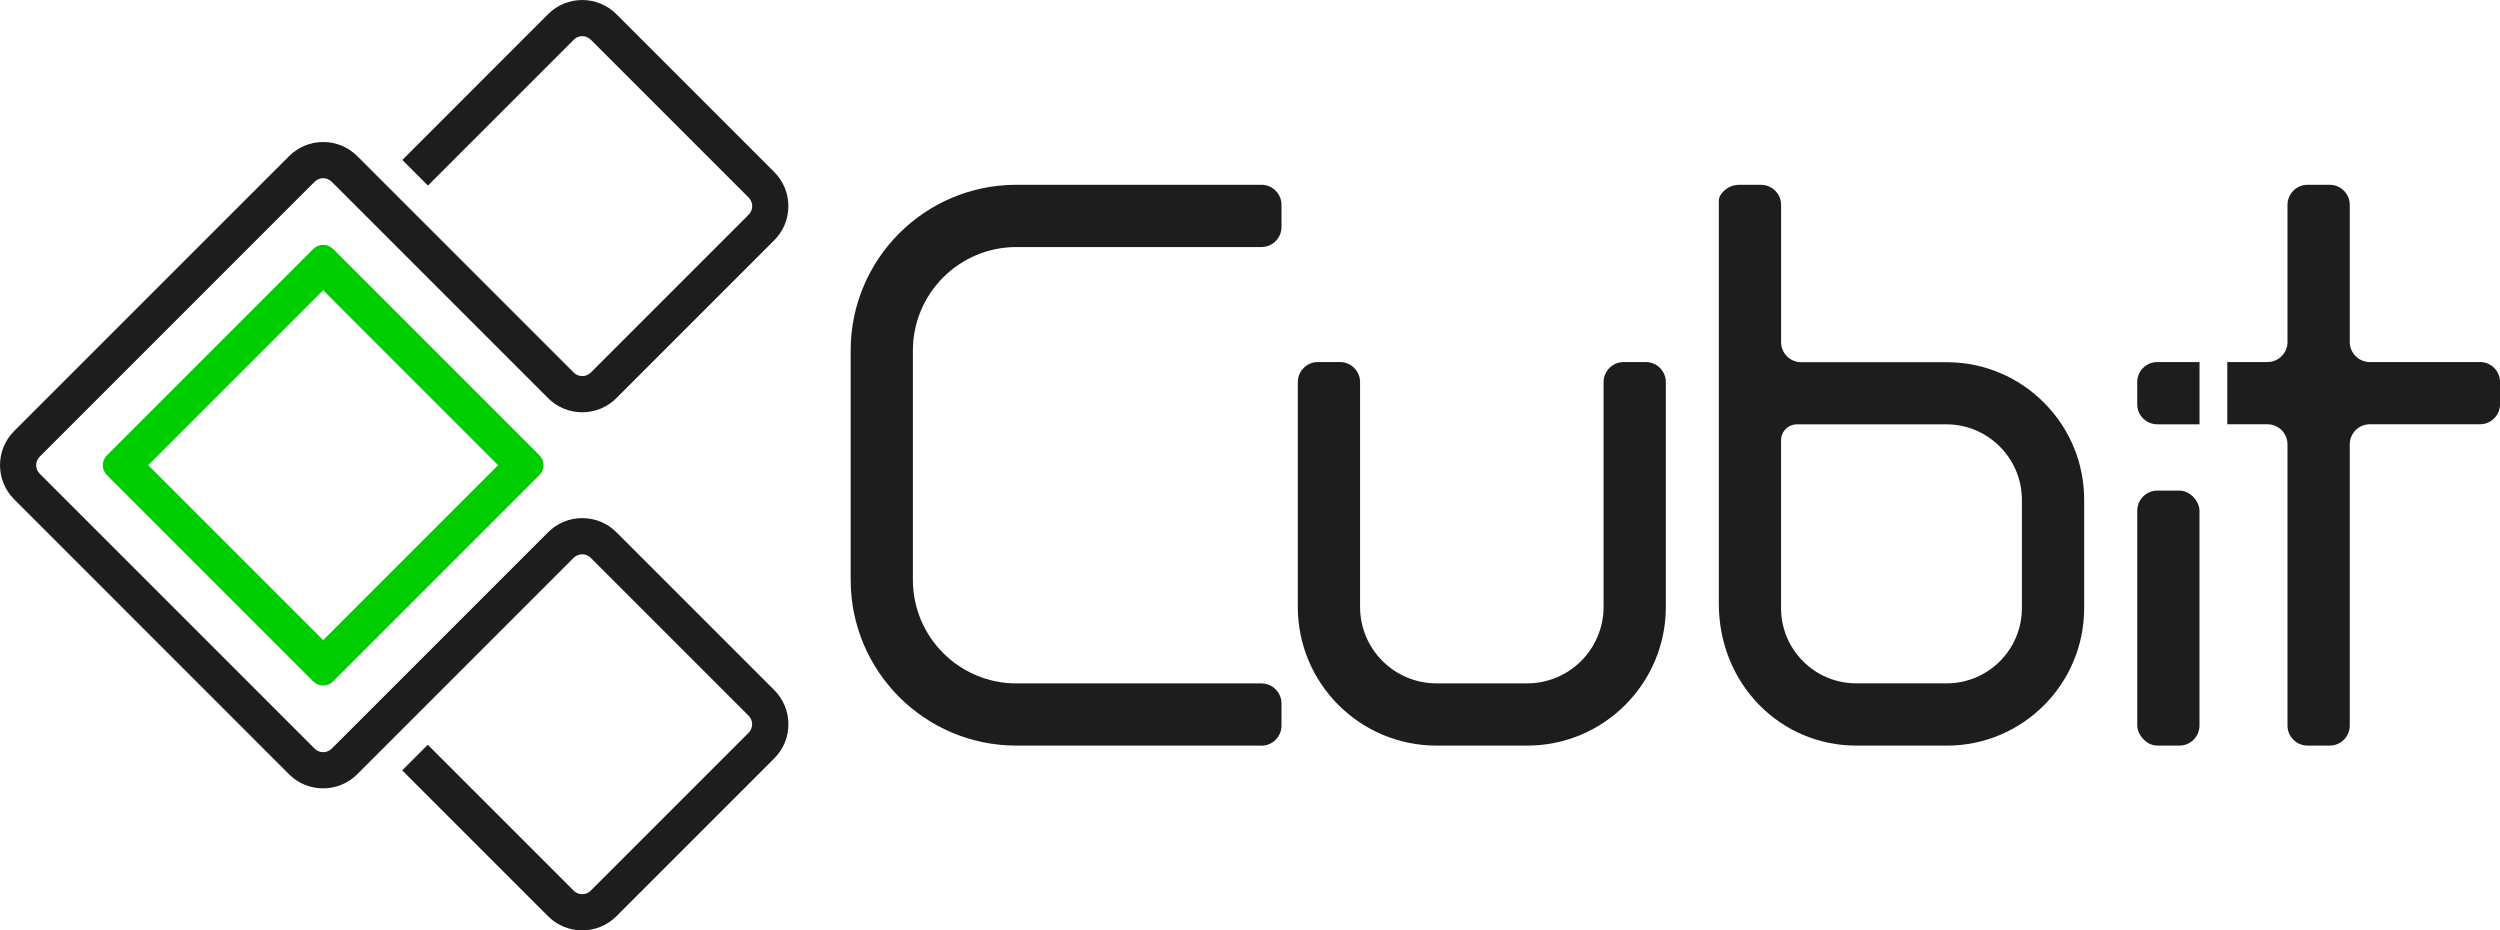 <?xml version="1.0" encoding="UTF-8"?><svg id="Layer_2" xmlns="http://www.w3.org/2000/svg" viewBox="0 0 608.7 226.53"><defs><style>.cls-1{fill:#1d1d1d;}.cls-1,.cls-2{stroke-width:0px;}.cls-2{fill:#00cd00;}</style></defs><g id="Layer_1-2"><path class="cls-2" d="m76.29,165.93l-50.27-50.27c-1.32-1.32-1.32-3.47,0-4.79l50.27-50.27c1.32-1.32,3.47-1.32,4.79,0l50.27,50.27c1.32,1.32,1.32,3.47,0,4.79l-50.27,50.27c-1.32,1.32-3.47,1.32-4.79,0Zm-40.2-52.67l42.6,42.6,42.6-42.6-42.6-42.6-42.6,42.6Z"/><path class="cls-1" d="m141.76,226.53c-3.01,0-6.02-1.15-8.31-3.44l-35.52-35.52,6.23-6.23,35.52,35.52c1.15,1.15,3.01,1.15,4.15,0l38.44-38.44c.55-.55.86-1.29.86-2.08s-.31-1.52-.86-2.08l-38.44-38.44c-.56-.56-1.29-.86-2.08-.86s-1.52.31-2.08.86l-52.69,52.69c-2.22,2.22-5.17,3.44-8.31,3.44s-6.09-1.22-8.31-3.44L3.44,121.57c-4.58-4.58-4.58-12.04,0-16.62L70.38,38.02c2.22-2.22,5.17-3.44,8.31-3.44s6.09,1.22,8.31,3.44l52.69,52.69c.56.56,1.29.86,2.08.86s1.52-.31,2.08-.86l38.44-38.44c.55-.55.86-1.29.86-2.08s-.31-1.52-.86-2.08l-38.44-38.44c-1.15-1.15-3.01-1.15-4.15,0l-35.51,35.51-6.23-6.23L133.45,3.44c4.58-4.58,12.04-4.58,16.62,0l38.44,38.44c2.22,2.22,3.44,5.17,3.44,8.31s-1.22,6.09-3.44,8.31l-38.44,38.44c-2.22,2.22-5.17,3.44-8.31,3.44s-6.09-1.22-8.31-3.44l-52.69-52.69c-.56-.56-1.29-.86-2.08-.86s-1.52.31-2.08.86L9.67,111.19c-1.15,1.15-1.15,3.01,0,4.15l66.94,66.94c.56.56,1.29.86,2.08.86s1.52-.31,2.08-.86l52.69-52.69c2.22-2.22,5.17-3.44,8.31-3.44s6.09,1.22,8.31,3.44l38.44,38.44c2.22,2.22,3.44,5.17,3.44,8.31s-1.22,6.09-3.44,8.31l-38.44,38.44c-2.29,2.29-5.3,3.44-8.31,3.44Z"/><path class="cls-1" d="m307.13,181.54h-59.64c-22.3,0-40.37-18.07-40.37-40.37v-55.81c0-22.3,18.07-40.37,40.37-40.37h59.64c2.7,0,4.89,2.19,4.89,4.89v5.38c0,2.7-2.19,4.89-4.89,4.89h-59.64c-13.93,0-25.22,11.29-25.22,25.22v55.81c0,13.93,11.29,25.22,25.22,25.22h59.64c2.7,0,4.89,2.19,4.89,4.89v5.38c0,2.7-2.19,4.89-4.89,4.89Z"/><path class="cls-1" d="m371.8,181.54h-22.03c-18.66,0-33.78-15.12-33.78-33.78v-54.72c0-2.7,2.19-4.89,4.89-4.89h5.38c2.7,0,4.89,2.19,4.89,4.89v54.72c0,10.29,8.34,18.63,18.63,18.63h22.03c10.29,0,18.63-8.34,18.63-18.63v-54.72c0-2.7,2.19-4.89,4.89-4.89h5.38c2.7,0,4.89,2.19,4.89,4.89v54.72c0,18.66-15.12,33.78-33.78,33.78Z"/><path class="cls-1" d="m473.97,181.54h-22c-18.49,0-33.47-14.99-33.47-34.53V48.83c0-1.64,2.19-3.83,4.89-3.83h5.38c2.7,0,4.89,2.19,4.89,4.89v33.39c0,2.68,2.15,4.88,4.83,4.91h35.89c8.86.11,17.18,3.66,23.41,9.97,6.23,6.31,9.66,14.66,9.66,23.53v26.39c0,18.49-14.99,33.47-33.47,33.47Zm-40.32-74.33v40.85c0,10.12,8.2,18.32,18.32,18.32h22c10.12,0,18.32-8.2,18.32-18.32v-26.39c0-9.98-8.12-18.23-18.1-18.35h-36.58c-2.18-.03-3.96,1.7-3.96,3.88Z"/><rect class="cls-1" x="520.38" y="119.45" width="15.15" height="62.09" rx="4.89" ry="4.89"/><path class="cls-1" d="m535.54,88.15h-10.28c-2.7,0-4.89,2.19-4.89,4.89v5.38c0,2.7,2.19,4.89,4.89,4.89h10.28v-15.15Z"/><path class="cls-1" d="m603.82,88.15h-26.81c-2.7,0-4.89-2.19-4.89-4.89v-33.38c0-2.7-2.19-4.89-4.89-4.89h-5.38c-2.7,0-4.89,2.19-4.89,4.89v33.38c0,2.7-2.19,4.89-4.89,4.89h-9.77v15.15h9.77c2.7,0,4.89,2.19,4.89,4.89v68.46c0,2.7,2.19,4.89,4.89,4.89h5.38c2.7,0,4.89-2.19,4.89-4.89v-68.46c0-2.7,2.19-4.89,4.89-4.89h26.81c2.7,0,4.89-2.19,4.89-4.89v-5.38c0-2.7-2.19-4.89-4.89-4.89Z"/></g></svg>